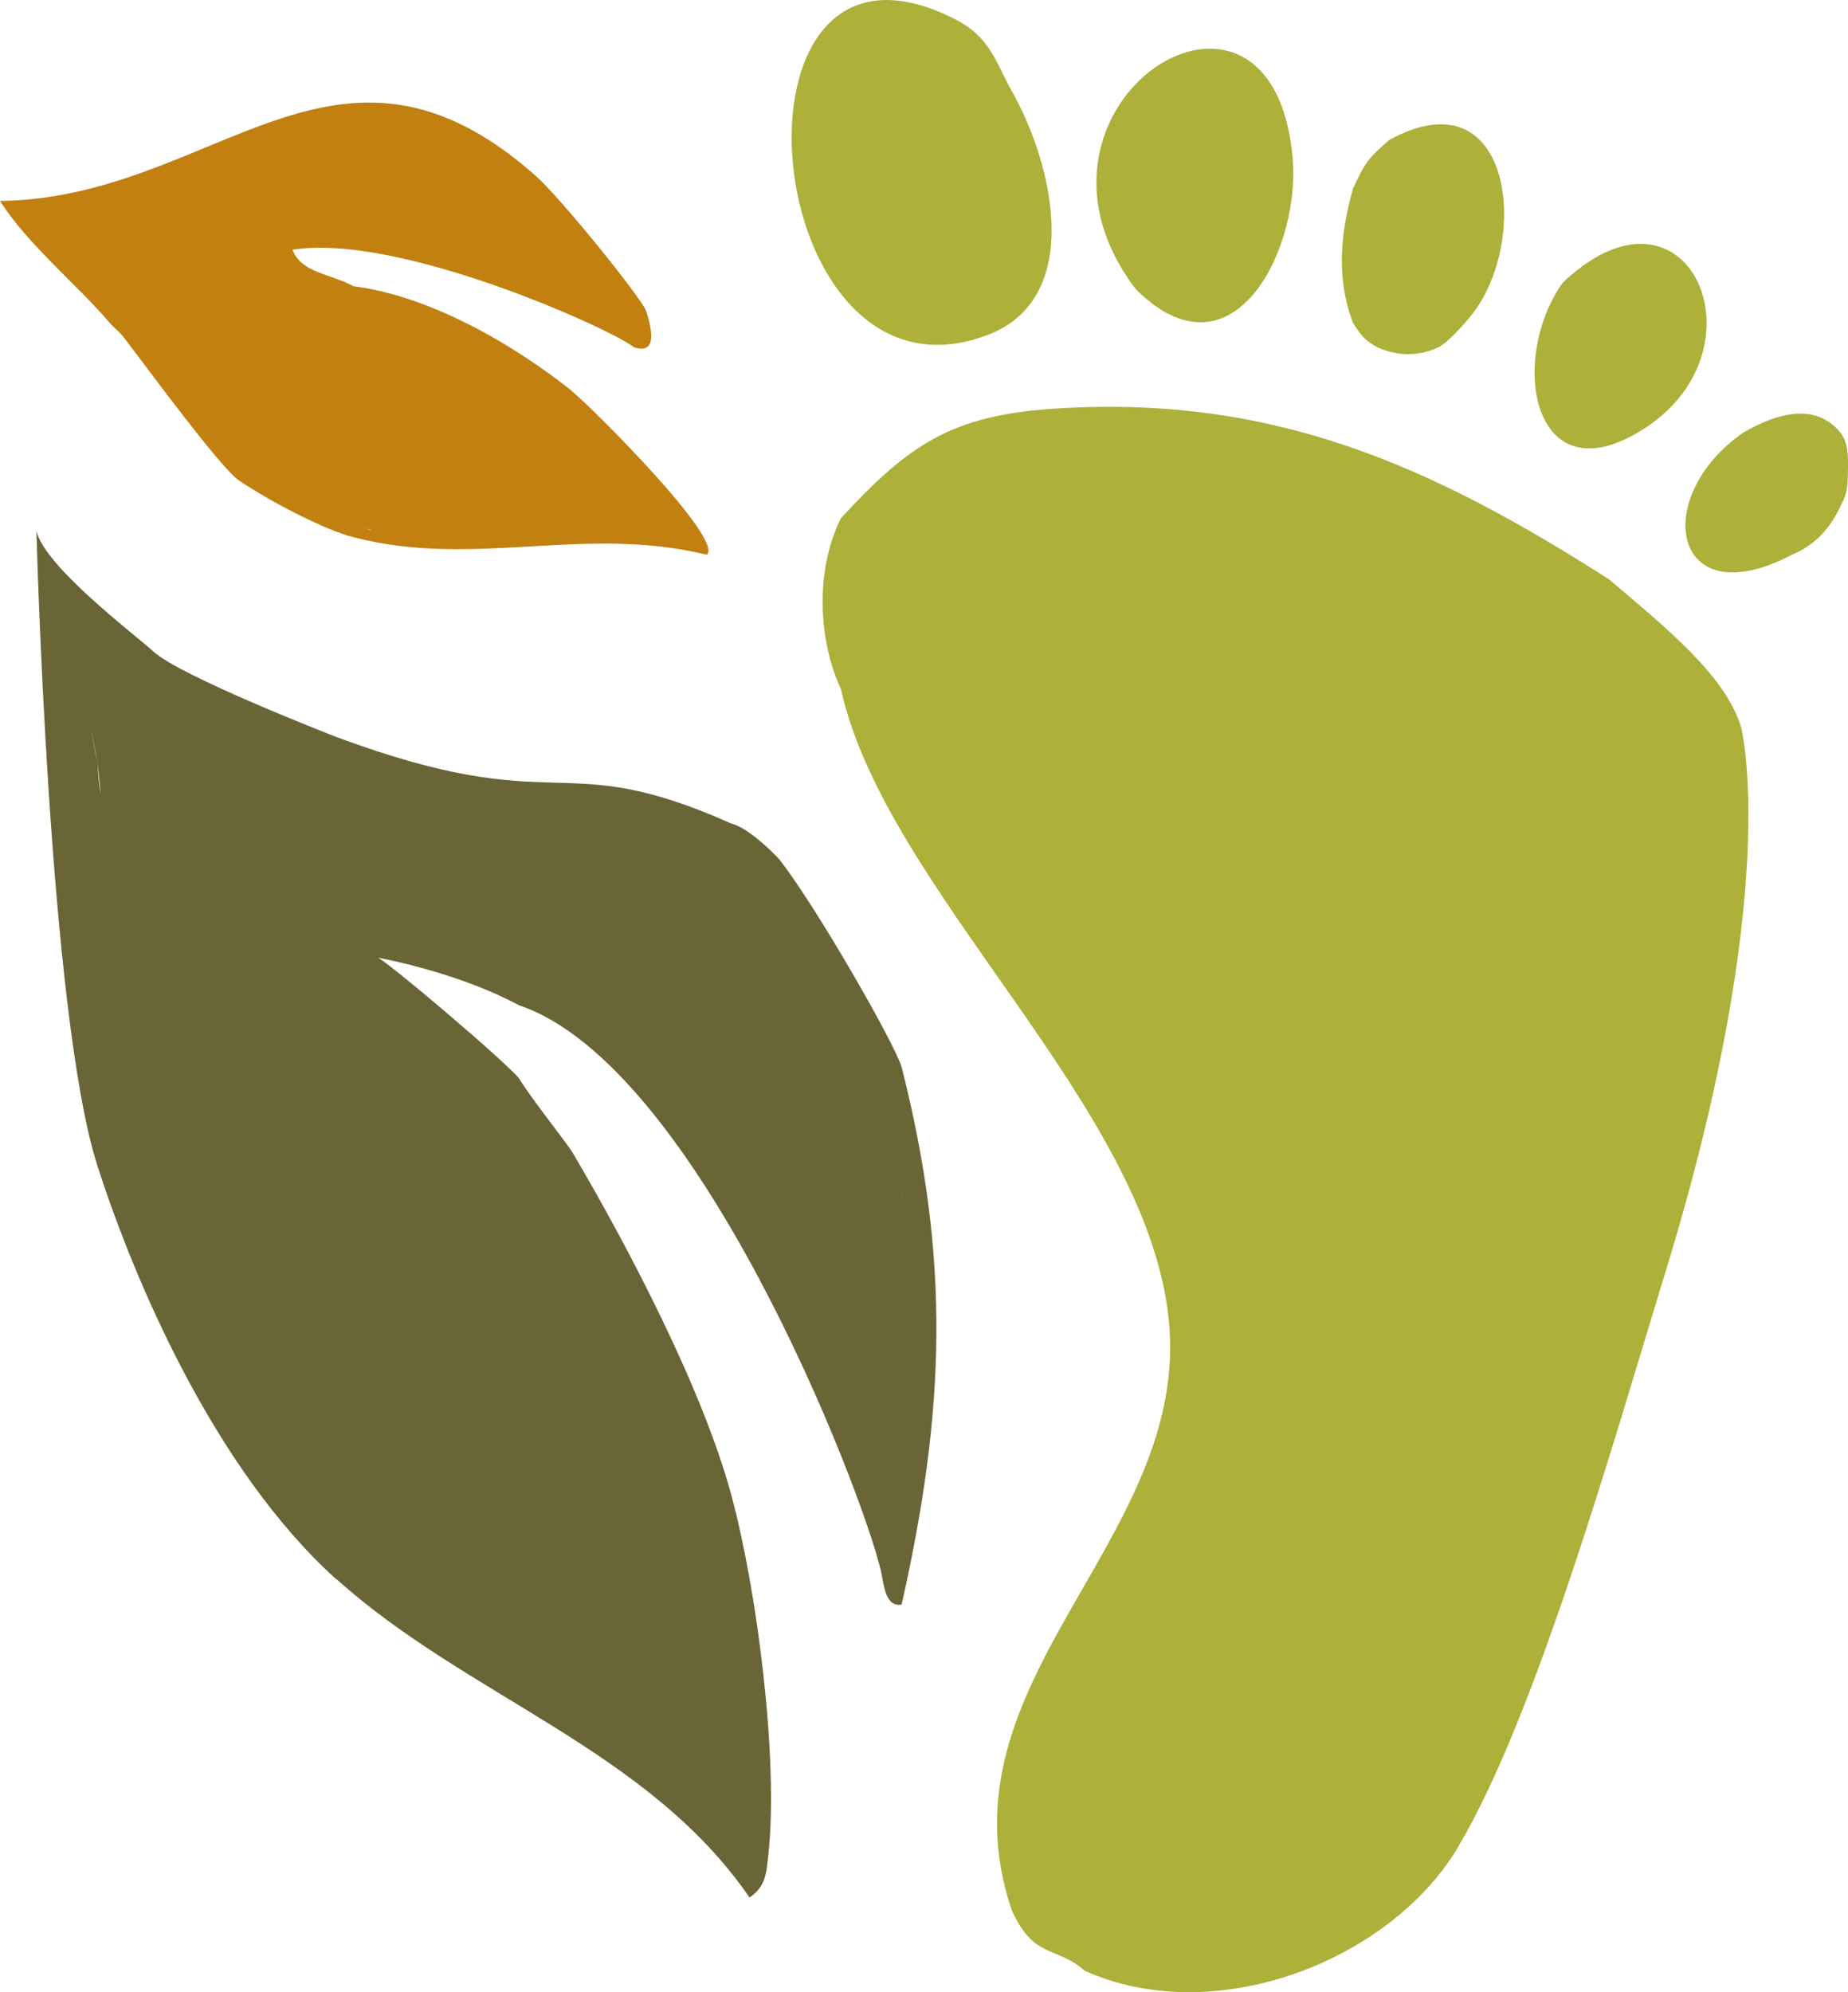<svg width="309" height="333" viewBox="0 0 309 333" fill="none" xmlns="http://www.w3.org/2000/svg">
<g clip-path="url(#clip0_9506_4648)">
<path d="M243.76 308.841C232.244 328.001 202.977 339.142 181.373 329.429C176.502 325.165 172.833 327.552 169.144 319.227C156.202 280.785 199.267 257.483 195.415 220.47C191.665 184.497 148.049 148.83 140.61 115.183C136.717 106.878 136.351 95.105 140.61 86.617C151.963 74.333 159.055 69.395 176.542 68.294C213.004 65.968 239.357 77.884 269.012 96.819C278.408 104.797 288.598 112.959 291.146 121.631C291.146 121.631 298.116 148.789 278.387 212.92C270.235 239.446 256.865 286.968 243.739 308.821L243.76 308.841Z" fill="#ADB039"/>
<path d="M260.88 47.848C261.45 46.991 262.143 46.461 262.918 45.808C282.728 29.076 295.181 58.234 275.269 71.415C256.783 83.678 252.095 61.234 260.88 47.848Z" fill="#ADB039"/>
<path d="M169.164 15.201C174.769 28.464 179.579 46.645 165.088 56.01C126.466 70.599 118.782 -17.67 159.728 3.224C165.659 6.244 166.556 10.59 169.164 15.201Z" fill="#ADB039"/>
<path d="M191.584 49.889C190.911 49.318 190.055 48.542 189.545 47.848C182.799 36.687 183.451 13.1 198.676 9.876C222.787 4.775 218.568 65.294 191.584 49.889Z" fill="#ADB039"/>
<path d="M246.613 51.929C245.329 53.664 242.251 57.173 240.499 58.051C237.238 59.601 233.61 59.56 230.308 58.051C228.046 56.785 227.577 56.031 226.232 53.97C223.399 46.542 224.112 39.034 226.232 31.525C228.27 27.179 228.678 26.505 232.346 23.363C252.442 12.386 255.866 39.074 246.613 51.929Z" fill="#ADB039"/>
<path d="M307.757 72.334C308.49 73.395 309.102 74.496 309 78.271C308.918 81.23 309.041 82.209 307.757 84.576C306.024 88.331 303.497 91.106 299.604 92.738C279.61 103.226 275.88 83.189 291.452 72.334C298.809 68.069 304.251 68.069 307.757 72.334Z" fill="#ADB039"/>
<path d="M191.584 49.889C216.958 62.499 220.423 7.978 198.84 11.059C184.613 13.079 186.468 37.871 189.546 47.848C167.004 17.282 212.74 -11.916 216.143 26.424C217.448 41.074 206.91 62.907 191.584 49.889Z" fill="#ADB039"/>
<path d="M165.088 56.01C177.826 43.91 173.465 29.974 169.164 15.201C176.155 27.505 181.312 49.889 165.088 56.01Z" fill="#ADB039"/>
<path d="M278.938 48.134C282.79 54.153 277.205 68.09 269.277 69.253C252.096 71.783 271.091 35.85 278.938 48.134Z" fill="#ADB039"/>
<path d="M95.629 65.355C85.724 57.459 71.823 49.46 59.106 47.848C55.315 45.747 50.403 45.665 48.915 41.747C66.83 38.87 102.885 55.337 105.982 58.05C108.978 59.01 109.671 56.969 108.021 51.929C106.879 49.318 93.652 33.014 89.677 29.484C56.212 -0.306 35.973 33.157 0 33.586C4.728 40.992 12.901 47.563 18.343 53.97C18.975 54.704 19.77 55.296 20.381 56.01C21.828 57.704 36.625 78.088 39.947 80.312C46.062 84.393 54.622 88.637 59.004 89.779C79.344 95.085 97.585 87.678 118.191 92.738C121.126 90.147 98.686 67.824 95.608 65.376L95.629 65.355ZM61.184 88.31C61.511 88.433 61.837 88.535 62.163 88.657C61.918 88.657 61.572 88.514 61.184 88.31Z" fill="#C18010"/>
<path d="M56.252 263.951C78.101 283.621 108.326 292.395 125.324 317.187C128.055 315.33 128.137 313.106 128.463 310.127C130.236 294.068 126.568 265.686 122.267 249.852C117.477 232.202 105.167 208.656 95.772 192.72C94.712 190.945 88.883 183.721 86.804 180.293C84.643 177.539 64.731 160.664 63.161 160.073C72.537 161.929 80.934 164.888 86.804 168.051C116.56 178.069 143.932 248.485 147.295 262.564C147.784 264.604 147.907 268.706 150.76 268.216C158.097 235.651 158.913 210.512 150.78 178.457C149.884 174.947 136.677 151.829 130.399 143.77C129.849 143.076 125.222 138.342 122.247 137.648C93.102 124.651 94.141 137.26 56.212 123.181C55.58 122.937 30.123 113.04 25.64 108.898C22.827 106.307 7.296 94.615 6.094 88.698C6.094 88.698 8.152 169.418 16.264 194.781C22.358 213.818 35.83 245.608 56.212 263.972L56.252 263.951ZM16.305 127.426L16.855 132.853C16.57 131.282 16.387 129.486 16.305 127.426C15.897 125.732 15.551 123.794 15.184 121.794L16.305 127.426ZM150.821 198.841C150.882 199.29 150.943 199.718 150.984 200.147C150.923 199.718 150.862 199.27 150.821 198.841Z" fill="#6A6536"/>
</g>
<defs>
<clipPath id="clip0_9506_4648">
<rect width="309" height="333" fill="white"/>
</clipPath>
</defs>
</svg>
